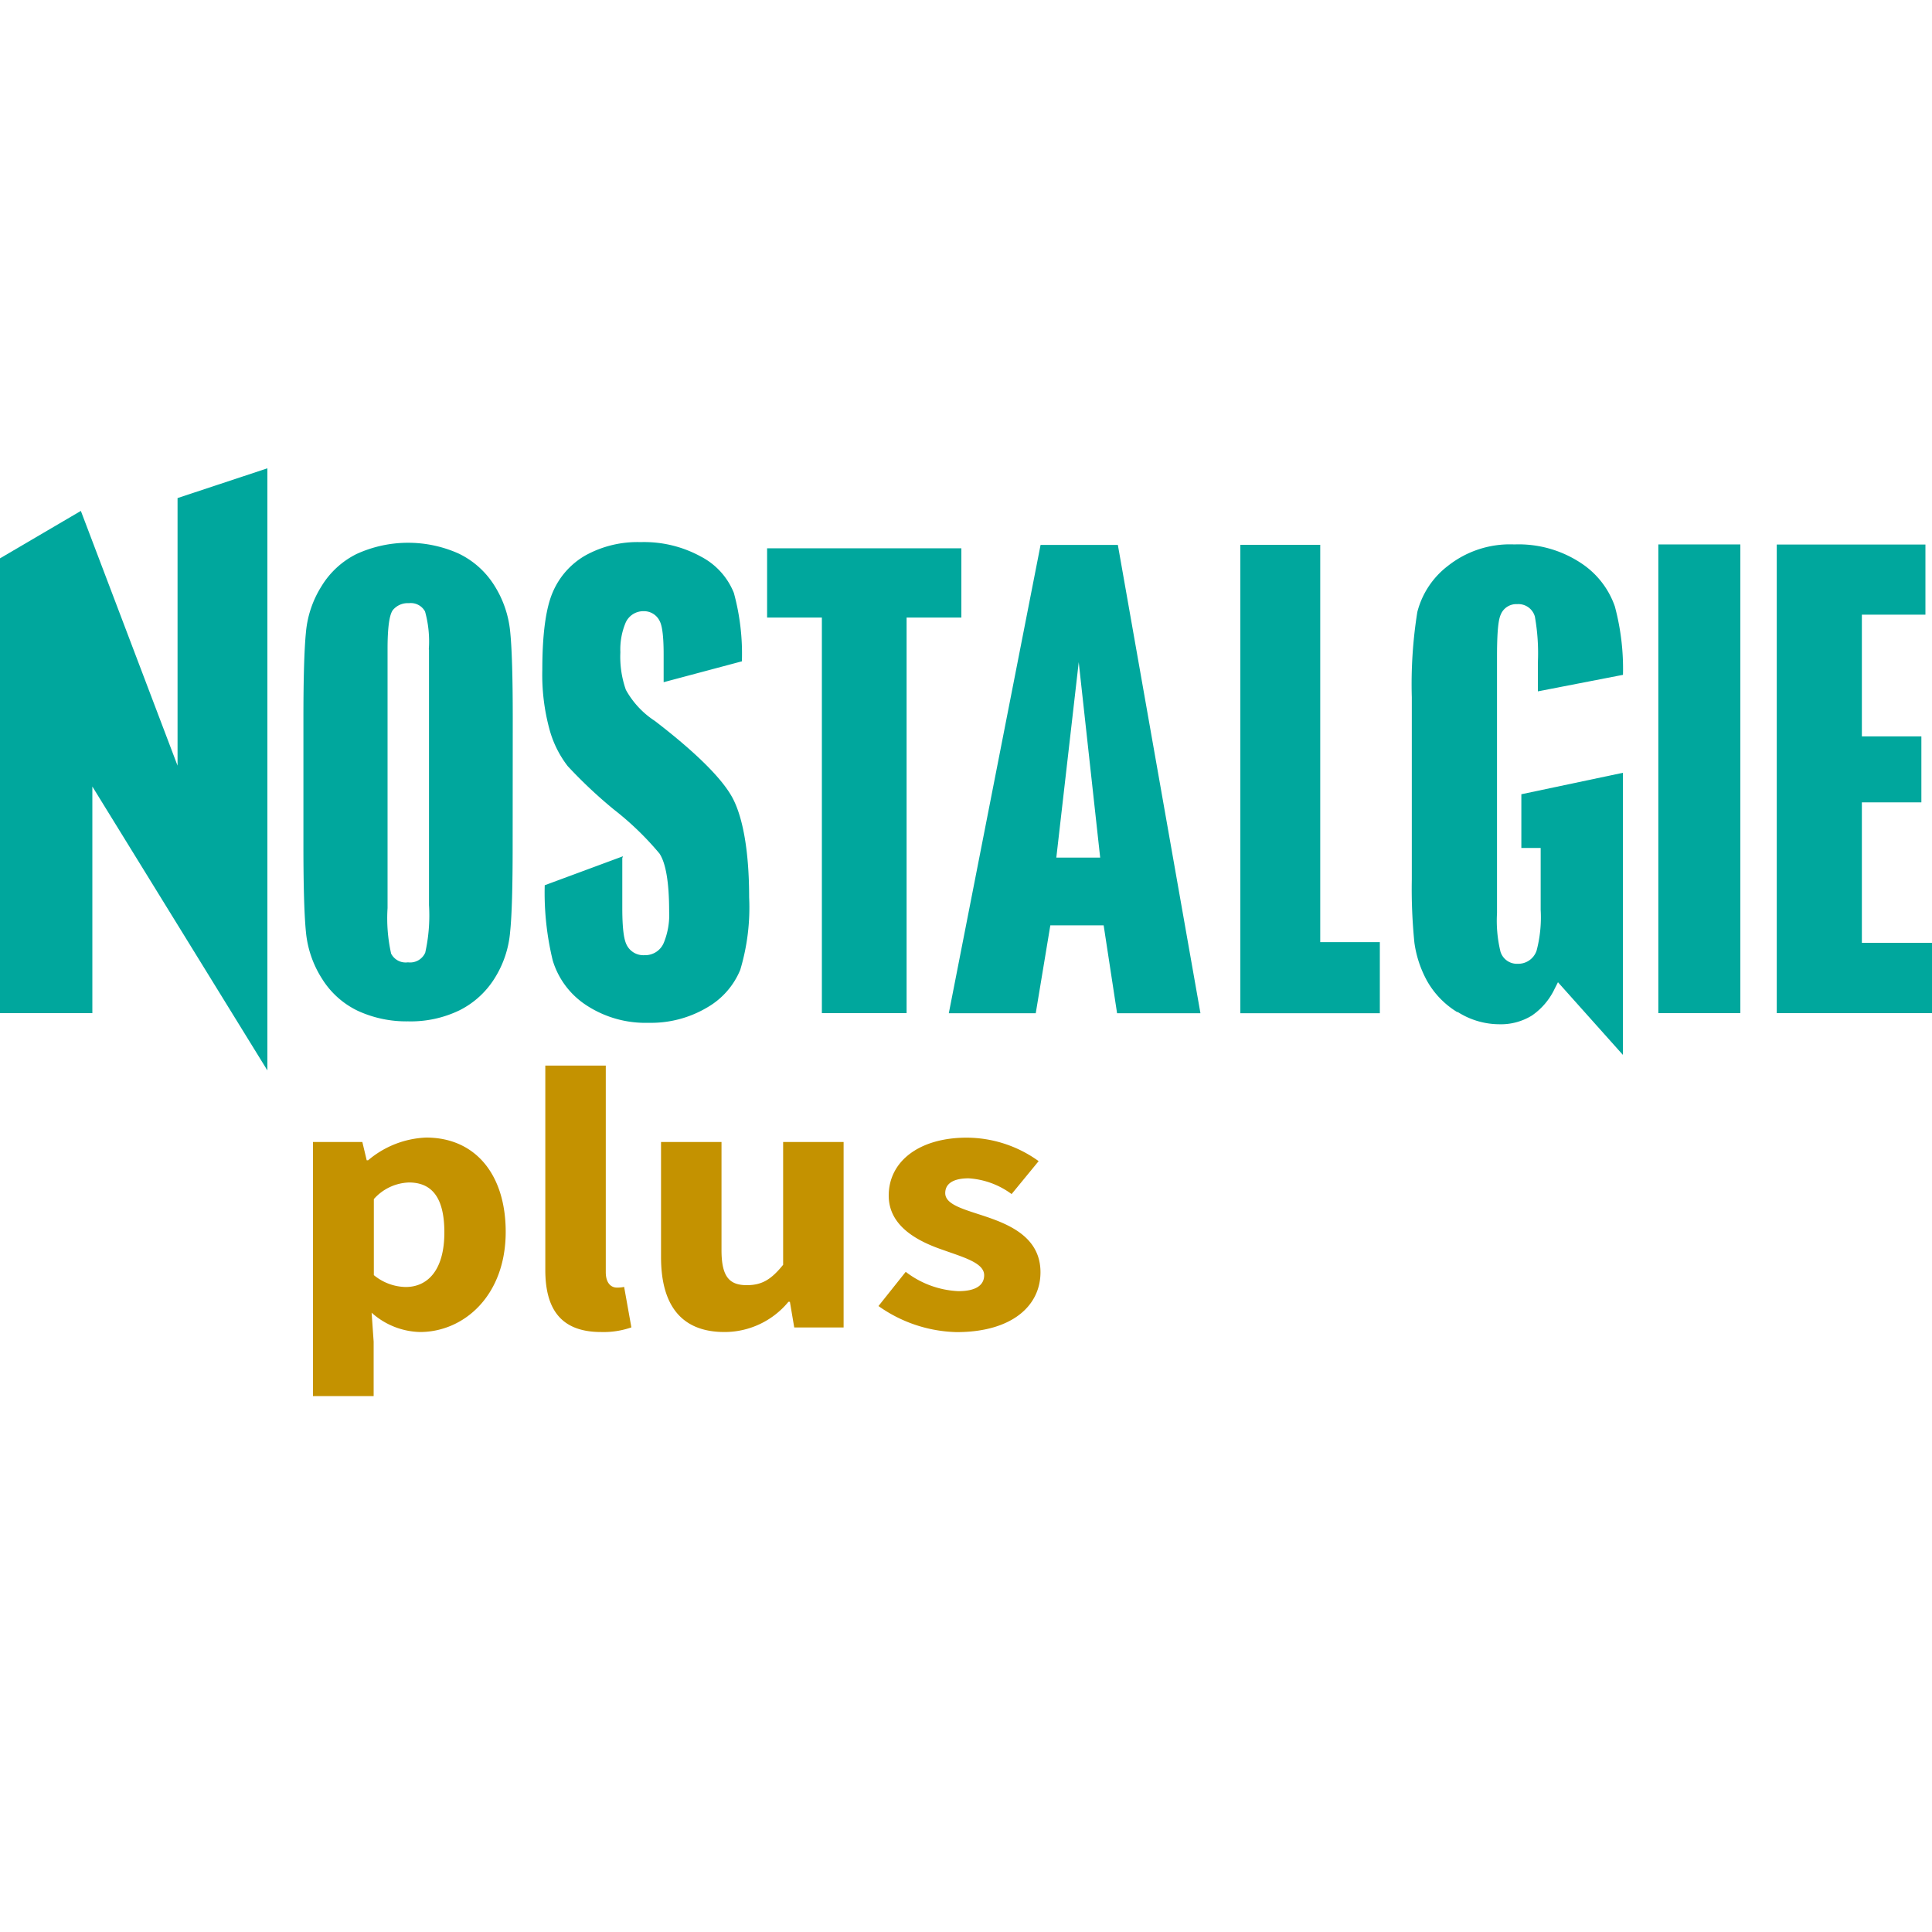 <svg id="Layer_12" data-name="Layer 12" xmlns="http://www.w3.org/2000/svg" viewBox="0 0 200 200"><defs><style>.cls-1{fill:none;}.cls-2{fill:#00a79d;}.cls-3{fill:#c49200;}</style></defs><g id="Layer_5" data-name="Layer 5"><circle class="cls-1" cx="100" cy="100" r="100"/></g><g id="Nostalgie"><path class="cls-2" d="M150.88,104.79a8.91,8.91,0,0,1-3.12-3.19,11.45,11.45,0,0,1-1.34-4,55.53,55.53,0,0,1-.27-6.57V72.17a47.22,47.22,0,0,1,.57-8.81,8.73,8.73,0,0,1,3.18-4.79,10.33,10.33,0,0,1,6.86-2.21,11.69,11.69,0,0,1,6.89,1.92,8.82,8.82,0,0,1,3.52,4.5,24.92,24.92,0,0,1,.84,7.08l-8.81,1.71v-3a21.48,21.48,0,0,0-.31-4.74,1.77,1.77,0,0,0-1.83-1.29,1.74,1.74,0,0,0-1.72,1.12c-.16.37-.37,1.22-.37,4.25V94.52a13.55,13.55,0,0,0,.36,4,1.78,1.78,0,0,0,1.79,1.25,2,2,0,0,0,1.95-1.37,13.56,13.56,0,0,0,.42-4.21V87.78h-2V82.22L168,80v29.2l-6.72-7.52-.34.67a7,7,0,0,1-2.36,2.78,6.1,6.1,0,0,1-3.35.9,8.05,8.05,0,0,1-4.36-1.29"/><path class="cls-2" d="M53.07,87.54c0,4.2-.08,7.17-.26,8.91a10.69,10.69,0,0,1-1.6,4.81,9.07,9.07,0,0,1-3.63,3.32,11.58,11.58,0,0,1-5.34,1.15,12,12,0,0,1-5.2-1.09,8.85,8.85,0,0,1-3.69-3.3,10.83,10.83,0,0,1-1.67-4.77q-.27-2.58-.27-9V74.38q0-6.3.26-8.91a10.71,10.71,0,0,1,1.61-4.78,8.86,8.86,0,0,1,3.63-3.34,12.83,12.83,0,0,1,10.54-.06,8.89,8.89,0,0,1,3.7,3.28,10.9,10.9,0,0,1,1.66,4.78q.27,2.58.27,9ZM44.39,67.23A11.58,11.58,0,0,0,44,63.3a1.68,1.68,0,0,0-1.67-.86,2,2,0,0,0-1.65.7c-.37.46-.56,1.82-.56,4V94a16.65,16.65,0,0,0,.37,4.72,1.69,1.69,0,0,0,1.74.9,1.71,1.71,0,0,0,1.79-1,17.7,17.7,0,0,0,.39-4.92V67.23Z"/><polygon class="cls-2" points="27.68 110.81 9.56 81.42 9.56 104.88 0 104.88 0 57.8 8.37 52.89 18.38 79.26 18.38 51.56 27.68 48.48 27.68 110.81"/><path class="cls-2" d="M64.42,88.83V94c0,2.58.25,3.4.44,3.79a1.93,1.93,0,0,0,1.87,1.09,2.08,2.08,0,0,0,2-1.32,7.61,7.61,0,0,0,.54-3.2c0-3-.34-5-1-6a30.72,30.72,0,0,0-4.71-4.55,48.56,48.56,0,0,1-4.79-4.5,10.87,10.87,0,0,1-1.87-3.74,21.53,21.53,0,0,1-.76-6.24c0-3.66.36-6.35,1.07-8a8,8,0,0,1,3.37-3.82,11.13,11.13,0,0,1,5.73-1.39,12.21,12.21,0,0,1,6.29,1.52,7.28,7.28,0,0,1,3.37,3.74,23.88,23.88,0,0,1,.83,7.08l-8.1,2.16V67.75c0-2.39-.24-3.14-.42-3.48a1.8,1.8,0,0,0-1.67-1,2,2,0,0,0-1.87,1.25,7.17,7.17,0,0,0-.52,3,10.3,10.3,0,0,0,.57,3.89,9.08,9.08,0,0,0,3,3.22c4.31,3.31,7.08,6.07,8.11,8.1s1.65,5.49,1.65,10.16a22.43,22.43,0,0,1-.92,7.51,8,8,0,0,1-3.42,3.89,11.38,11.38,0,0,1-6.07,1.59,11.14,11.14,0,0,1-6.46-1.83,8.44,8.44,0,0,1-3.46-4.62,29.63,29.63,0,0,1-.83-7.79l8.1-3Z"/><polygon class="cls-2" points="85.08 63.93 79.41 63.93 79.41 56.76 99.52 56.76 99.52 63.93 93.85 63.93 93.85 104.88 85.08 104.88 85.08 63.93"/><path class="cls-2" d="M115.72,56.41h-8l-9.5,48.48h9l1.51-9.1h5.52l1.39,9.1h8.63l-8.55-48.48Zm-1.83,32.37h-4.54l2.32-20.23Z"/><polygon class="cls-2" points="128.4 56.4 128.4 104.89 142.84 104.89 142.84 97.53 136.67 97.53 136.67 56.4 128.4 56.4"/><rect class="cls-2" x="171.67" y="56.36" width="8.49" height="48.52"/><polygon class="cls-2" points="192.74 76.23 198.9 76.23 198.9 83.06 192.74 83.06 192.74 97.6 200 97.6 200 104.88 183.93 104.88 183.93 56.37 199.32 56.37 199.32 63.63 192.74 63.63 192.74 76.23"/></g><path class="cls-3" d="M32.4,118.22h5.11l.45,1.89h.15a9.88,9.88,0,0,1,6-2.35c5.11,0,8.24,3.84,8.24,9.76,0,6.59-4.31,10.37-8.88,10.37a7.77,7.77,0,0,1-5-2l.21,3v5.63H32.4ZM46,127.58c0-3.44-1.17-5.17-3.67-5.17a5.08,5.08,0,0,0-3.63,1.72V132A5.33,5.33,0,0,0,42,133.23C44.21,133.23,46,131.56,46,127.58Z"/><path class="cls-3" d="M56.45,131.46V110.31h6.26v21.38c0,1.22.62,1.6,1.14,1.6a3.23,3.23,0,0,0,.76-.07l.75,4.19a8.76,8.76,0,0,1-3.14.48C57.92,137.89,56.45,135.34,56.45,131.46Z"/><path class="cls-3" d="M68.43,130.14V118.22h6.26v11.19c0,2.77.82,3.63,2.62,3.63,1.58,0,2.54-.6,3.76-2.11V118.22h6.26v19.2H82.22l-.45-2.66h-.15A8.57,8.57,0,0,1,75,137.89C70.39,137.89,68.43,134.94,68.43,130.14Z"/><path class="cls-3" d="M90.94,135.2l2.82-3.54a9.64,9.64,0,0,0,5.45,2c1.86,0,2.67-.65,2.67-1.65,0-1.27-2.09-1.84-4.27-2.62C95,128.5,92,126.94,92,123.77c0-3.58,3.2-6,8.07-6a12.79,12.79,0,0,1,7.45,2.43l-2.8,3.41a8.35,8.35,0,0,0-4.45-1.63c-1.62,0-2.42.57-2.42,1.53,0,1.22,2,1.69,4.17,2.42,2.68.9,5.69,2.26,5.69,5.77s-3,6.2-8.68,6.2A14.55,14.55,0,0,1,90.94,135.2Z"/></svg>